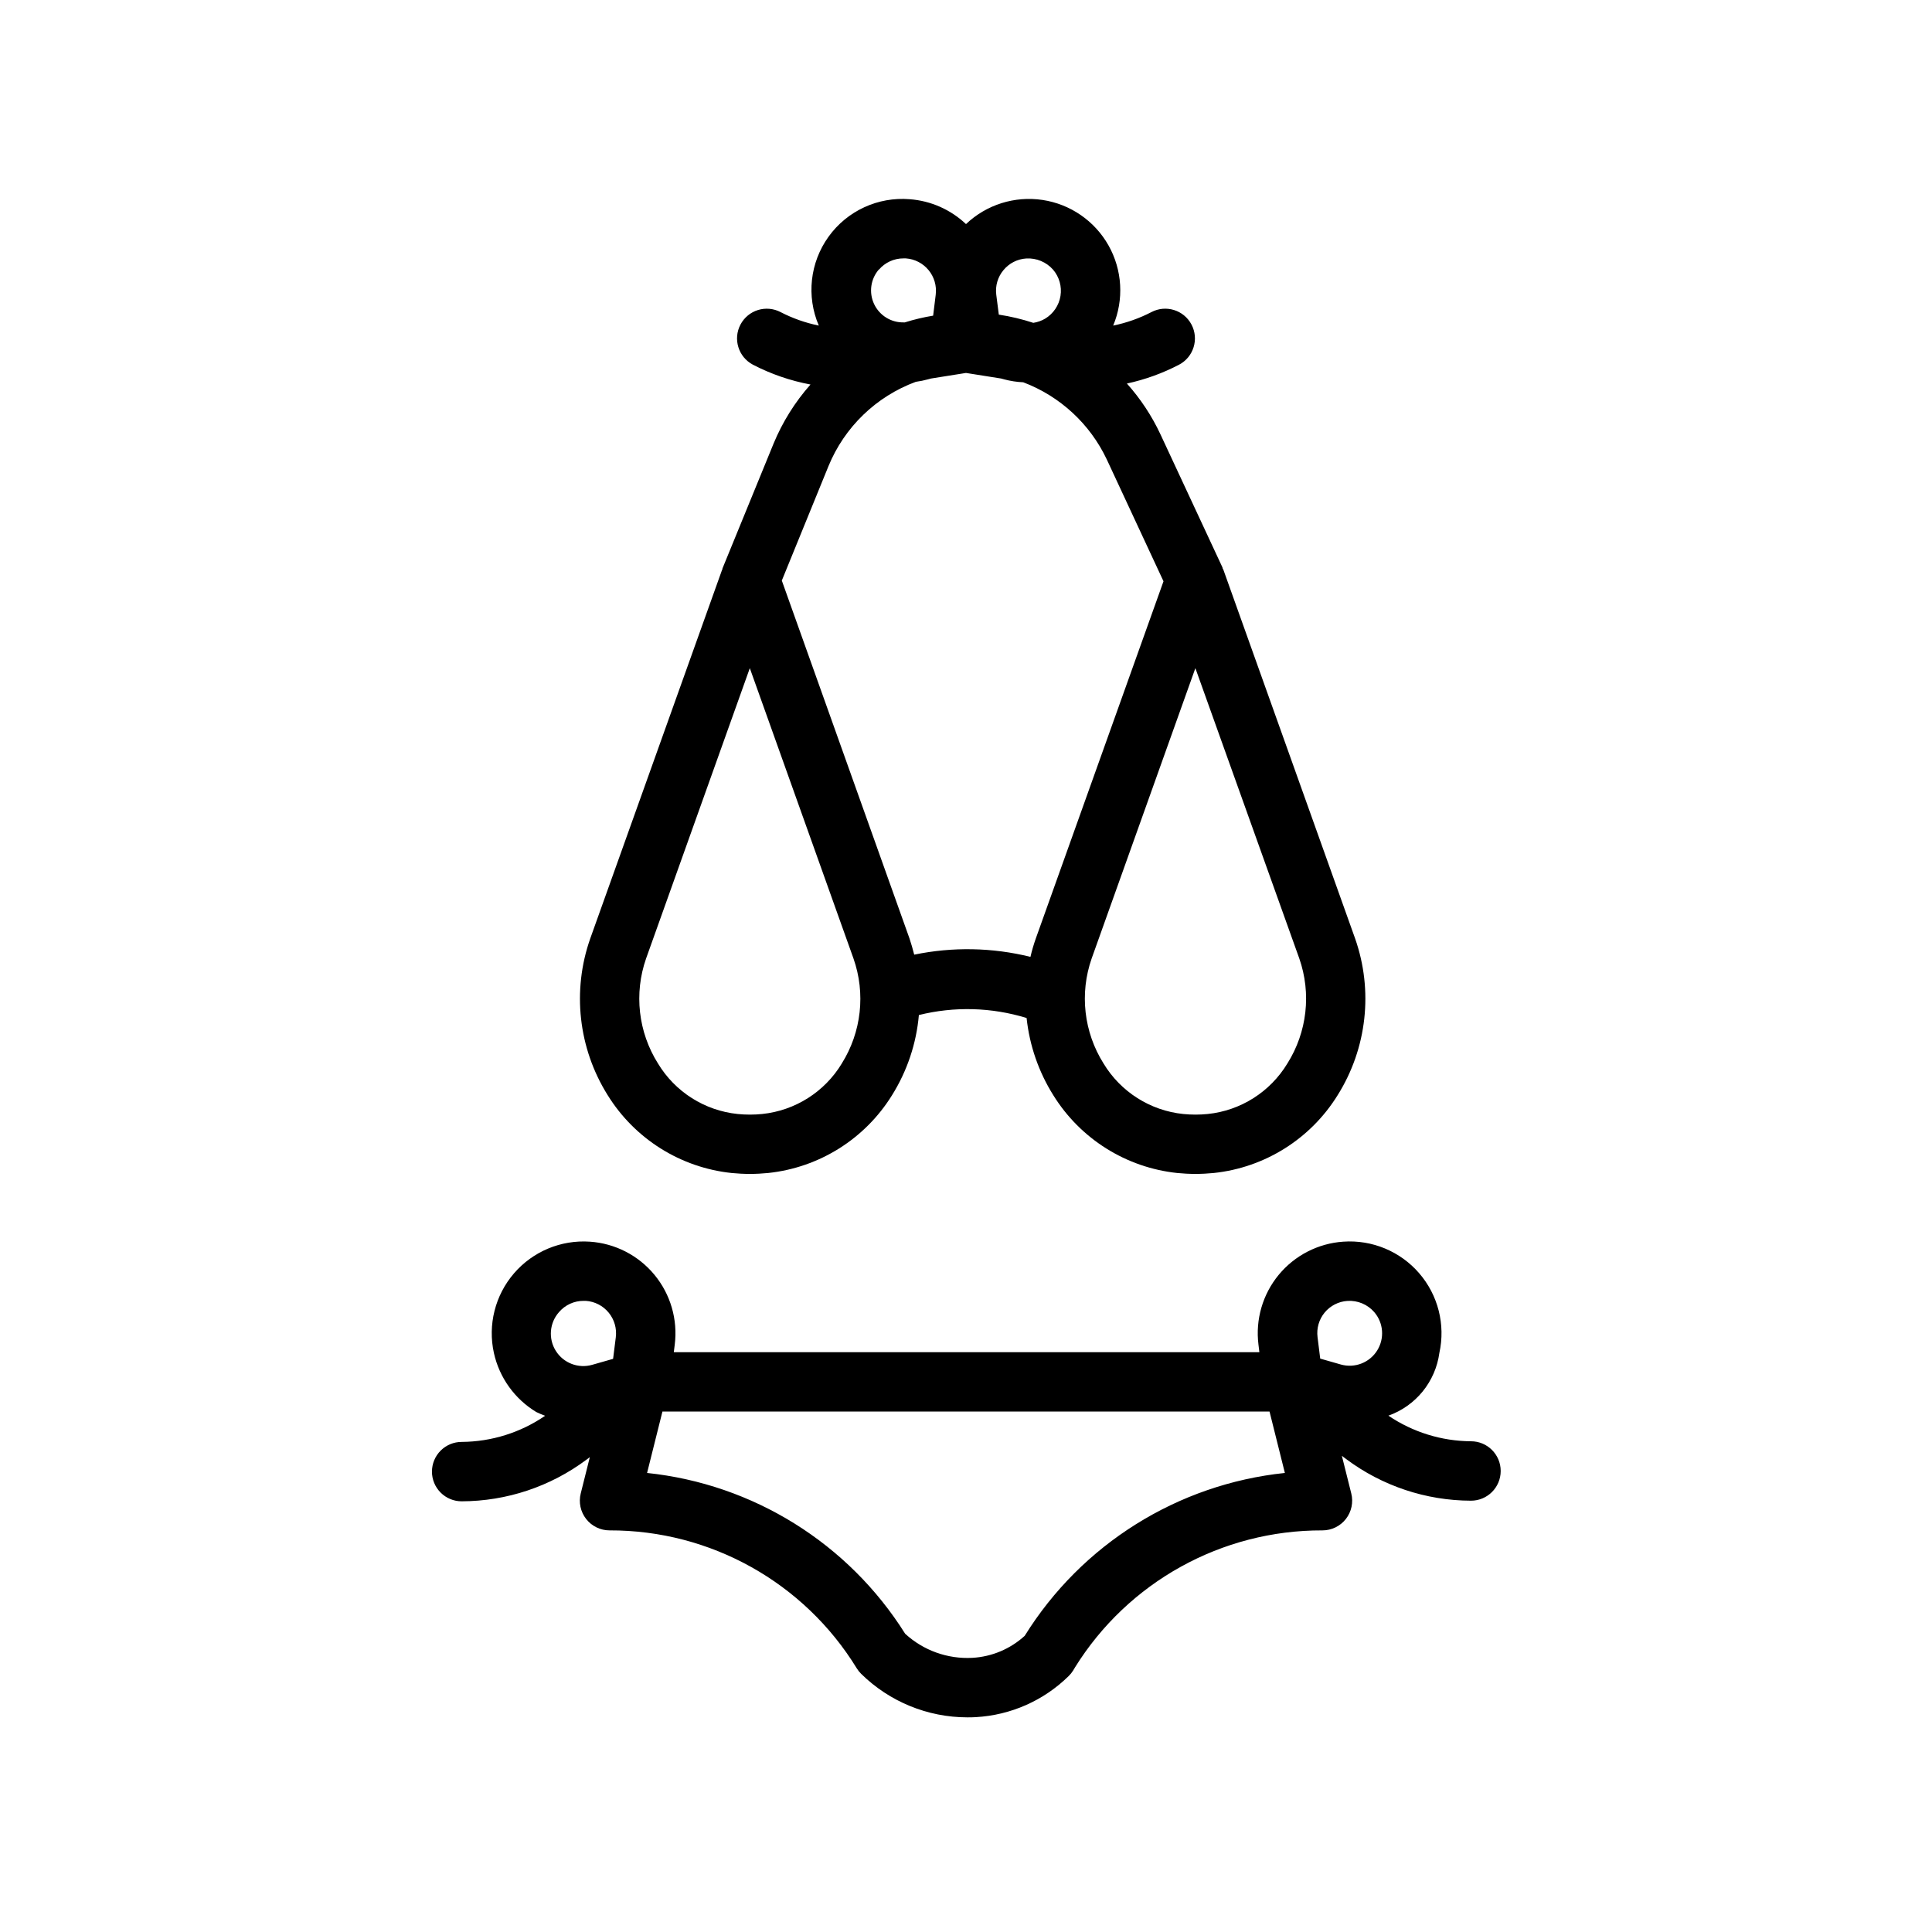<?xml version="1.0" encoding="UTF-8"?>
<!-- Uploaded to: SVG Repo, www.svgrepo.com, Generator: SVG Repo Mixer Tools -->
<svg fill="#000000" width="800px" height="800px" version="1.1" viewBox="144 144 512 512" xmlns="http://www.w3.org/2000/svg">
 <g>
  <path d="m335.45 294.68c-0.004 0.055-0.004 0.109 0 0.164 0 0.062-0.07 0.109-0.094 0.172l-34.922 97.668c-4.879 13.836-3.176 29.141 4.621 41.566 7.176 11.574 19.297 19.18 32.84 20.609 1.574 0.156 3.203 0.242 4.832 0.242 1.629 0 3.234-0.086 4.809-0.242h0.004c13.551-1.418 25.68-9.027 32.852-20.609 4.016-6.426 6.457-13.707 7.121-21.254 9.41-2.332 19.277-2.062 28.547 0.785 0.773 7.273 3.195 14.273 7.082 20.469 7.18 11.574 19.301 19.18 32.844 20.609 1.574 0.156 3.203 0.242 4.832 0.242s3.234-0.086 4.809-0.242h0.004c13.547-1.418 25.676-9.027 32.848-20.609 7.797-12.426 9.5-27.727 4.629-41.566l-34.887-97.668c-0.047-0.141-0.148-0.242-0.203-0.379-0.055-0.133 0-0.203-0.07-0.301l-16.387-35.176c-2.293-4.918-5.301-9.473-8.918-13.516 4.812-1.043 9.465-2.723 13.832-5 3.844-2.031 5.316-6.793 3.285-10.637-2.027-3.848-6.793-5.32-10.637-3.289-3.191 1.648-6.598 2.848-10.117 3.566 2.887-6.887 2.434-14.719-1.227-21.227-3.66-6.508-10.121-10.961-17.504-12.07-7.383-1.105-14.863 1.254-20.273 6.398-4.066-3.844-9.332-6.172-14.91-6.59-8.418-0.691-16.582 3.078-21.516 9.934-4.934 6.856-5.914 15.793-2.582 23.555-3.519-0.719-6.922-1.918-10.113-3.566-1.848-0.973-4.008-1.176-6.004-0.559-1.992 0.617-3.66 2-4.637 3.848-2.031 3.844-0.559 8.605 3.285 10.637 4.805 2.492 9.945 4.262 15.266 5.258-4.113 4.644-7.422 9.941-9.793 15.676zm31.637 131.16c-4.551 7.527-12.375 12.484-21.129 13.383-2.144 0.215-4.309 0.215-6.453 0-8.758-0.895-16.582-5.852-21.129-13.383-5.238-8.32-6.398-18.574-3.148-27.852l27.48-76.918 27.465 76.918c3.262 9.27 2.125 19.523-3.094 27.852zm121.23-27.859c3.246 9.281 2.09 19.535-3.152 27.859-4.551 7.527-12.375 12.484-21.125 13.383-2.148 0.215-4.309 0.215-6.457 0-8.754-0.895-16.578-5.852-21.129-13.383-5.234-8.32-6.394-18.574-3.148-27.852l27.48-76.918zm-78.398-182.38c1.5-1.836 3.695-2.957 6.062-3.102 2.688-0.152 5.297 0.934 7.082 2.949 1.652 1.922 2.375 4.477 1.977 6.977-0.402 2.504-1.883 4.703-4.055 6.016-0.965 0.57-2.035 0.949-3.148 1.117-2.981-0.98-6.035-1.707-9.141-2.176l-0.676-5.297c-0.293-2.332 0.395-4.68 1.898-6.484zm-32.984-0.148v-0.004c1.625-1.898 4.004-2.984 6.504-2.973h0.613c2.348 0.164 4.527 1.285 6.027 3.102 1.5 1.816 2.184 4.172 1.898 6.508l-0.684 5.566c-2.543 0.418-5.055 1.016-7.512 1.785h-0.211c-3.371 0.102-6.477-1.805-7.918-4.852-1.438-3.047-0.938-6.66 1.281-9.199zm-13.383 52.09v-0.004c4.246-10.363 12.645-18.477 23.152-22.355 1.094-0.145 2.172-0.363 3.234-0.66l0.789-0.211 9.273-1.477 9.289 1.473 0.789 0.211-0.004 0.004c1.664 0.445 3.371 0.707 5.094 0.785 9.758 3.695 17.699 11.031 22.152 20.469l15.02 32.273-33.828 94.629c-0.57 1.605-1.047 3.238-1.43 4.898-10.098-2.492-20.621-2.691-30.805-0.582-0.363-1.449-0.789-2.898-1.258-4.312l-33.828-94.828z"/>
  <path d="m258.47 533.99c0 2.086 0.828 4.09 2.305 5.566 1.477 1.477 3.477 2.305 5.566 2.305 11.918-0.027 23.512-3.891 33.062-11.02l0.906-0.684-2.41 9.629v-0.004c-0.59 2.352-0.062 4.844 1.43 6.758 1.492 1.91 3.781 3.027 6.207 3.027 26.723-0.078 51.555 13.781 65.52 36.566 0.324 0.52 0.707 1 1.141 1.434 7.508 7.394 17.625 11.543 28.164 11.547 0.738 0 1.473 0 2.211-0.055h0.004c9.277-0.512 18.047-4.394 24.66-10.918 0.445-0.434 0.832-0.922 1.16-1.449l0.473-0.789h-0.004c14.082-22.672 38.91-36.426 65.598-36.336 2.426 0 4.715-1.117 6.207-3.027 1.492-1.914 2.019-4.406 1.43-6.758l-2.496-9.98 1.156 0.875h0.004c9.551 7.129 21.141 10.992 33.062 11.02 4.348 0 7.871-3.523 7.871-7.871 0-4.348-3.523-7.875-7.871-7.875-7.805-0.047-15.422-2.41-21.887-6.785 3.562-1.27 6.707-3.492 9.09-6.426 2.379-2.934 3.91-6.469 4.418-10.215 1.645-7.488-0.34-15.312-5.356-21.113-5.012-5.801-12.469-8.898-20.117-8.359-6.668 0.457-12.855 3.637-17.109 8.793-4.25 5.16-6.191 11.844-5.363 18.477l0.242 2.016h-155.18l0.25-2.016c0.828-6.641-1.117-13.324-5.375-18.484-4.258-5.16-10.457-8.34-17.129-8.785-7.648-0.523-15.094 2.586-20.094 8.391-5.004 5.805-6.977 13.629-5.328 21.113 1.445 6.523 5.496 12.172 11.211 15.633 0.77 0.379 1.559 0.711 2.363 1-6.512 4.469-14.211 6.879-22.105 6.93-2.09-0.004-4.098 0.824-5.578 2.301-1.477 1.477-2.309 3.481-2.309 5.57zm236.56-42.133c1.504-1.828 3.703-2.953 6.066-3.102 2.695-0.168 5.316 0.926 7.086 2.961 2.477 2.867 2.781 7.016 0.758 10.215-2.027 3.203-5.91 4.699-9.559 3.688l-5.512-1.574-0.707-5.699c-0.293-2.328 0.379-4.672 1.867-6.488zm-175.48 26.223h160.89l4.062 16.262v0.004c-28.414 2.969-53.867 18.902-68.949 43.168-3.812 3.477-8.707 5.535-13.855 5.828-6.559 0.359-12.984-1.941-17.824-6.387-15.043-23.953-40.258-39.664-68.391-42.609zm-27.402-26.363c1.625-1.898 4.004-2.988 6.5-2.977h0.609c2.359 0.164 4.547 1.293 6.047 3.121 1.504 1.828 2.184 4.191 1.887 6.539l-0.715 5.707-5.512 1.574c-3.676 1.062-7.613-0.43-9.656-3.668s-1.703-7.434 0.84-10.297z"/>
 </g>
</svg>